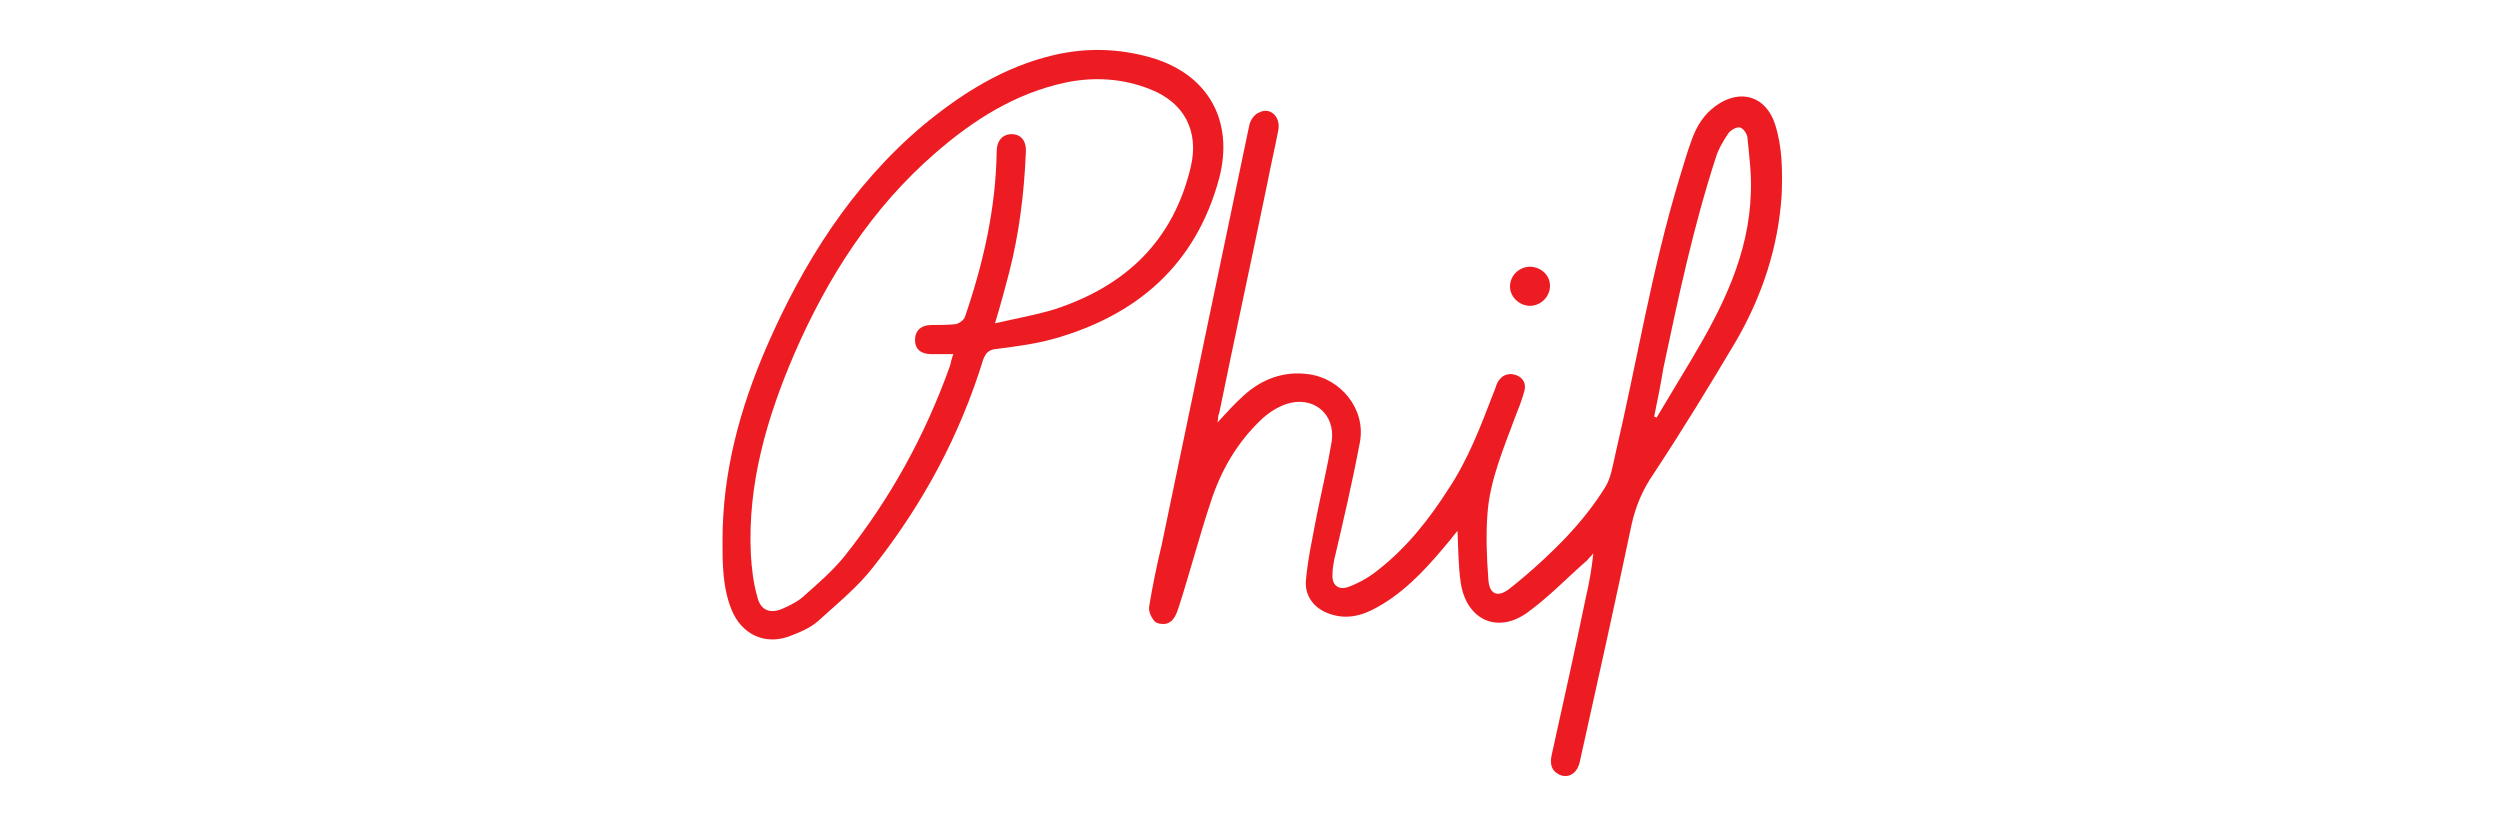 <?xml version="1.0" encoding="utf-8"?>
<!-- Generator: Adobe Illustrator 16.0.4, SVG Export Plug-In . SVG Version: 6.00 Build 0)  -->
<!DOCTYPE svg PUBLIC "-//W3C//DTD SVG 1.1//EN" "http://www.w3.org/Graphics/SVG/1.1/DTD/svg11.dtd">
<svg xmlns="http://www.w3.org/2000/svg" xmlns:xlink="http://www.w3.org/1999/xlink" version="1.1" id="Layer_1" x="0px" y="0px" width="300px" height="100px" viewBox="0 0 300 100" style="enable-background:new 0 0 300 100;" xml:space="preserve">
<style type="text/css">
<![CDATA[
	.st0{fill-rule:evenodd;clip-rule:evenodd;fill:#ED1C23;}
]]>
</style>
<g>
	<path class="st0" d="M146.1,50.7c1.1-1.2,2-2.2,3.1-3.2c2.2-2,4.8-3,7.8-2.6c3.9,0.5,6.9,4.2,6.2,8.1c-0.9,4.8-2,9.5-3.1,14.2   c-0.1,0.5-0.2,1.1-0.2,1.7c-0.1,1.3,0.7,2,2,1.5c1.3-0.5,2.5-1.2,3.6-2.1c3.4-2.7,6-6,8.3-9.6c2.4-3.6,3.9-7.6,5.4-11.5   c0.2-0.4,0.3-0.9,0.5-1.3c0.5-0.9,1.3-1.2,2.2-0.9c0.9,0.3,1.3,1.1,1,2c-0.3,1.1-0.7,2.1-1.1,3.1c-1.4,3.8-3,7.5-3.3,11.5   c-0.2,2.6-0.1,5.2,0.1,7.9c0.1,1.8,1.1,2.3,2.6,1.1c2.4-1.9,4.7-4,6.8-6.2c1.7-1.8,3.3-3.8,4.6-5.9c0.7-1.1,0.9-2.5,1.2-3.8   c2.6-11.1,4.4-22.3,7.7-33.2c0.5-1.6,0.9-3.1,1.5-4.7c0.6-1.7,1.5-3.1,2.9-4.1c2.9-2.1,6-1.2,7.1,2.2c0.9,2.8,0.9,5.6,0.8,8.5   c-0.4,6.2-2.3,12-5.4,17.4c-3.2,5.4-6.5,10.8-10,16.1c-1.3,1.9-2.1,3.8-2.6,6c-2,9.5-4.1,19-6.2,28.4c-0.3,1.6-1.5,2.2-2.6,1.6   c-0.9-0.5-1-1.3-0.8-2.3c1.4-6.3,2.8-12.6,4.1-18.9c0.4-1.7,0.7-3.4,0.9-5.3c-0.2,0.3-0.5,0.5-0.7,0.8c-2.4,2.1-4.6,4.4-7.2,6.3   c-3.6,2.6-7.3,0.9-8-3.5c-0.3-2-0.3-4-0.4-6.3c-0.3,0.4-0.6,0.7-0.8,1c-2.4,2.9-4.9,5.8-8.2,7.8c-1.8,1.1-3.7,1.9-5.9,1.3   c-2-0.5-3.4-2-3.3-4c0.2-2.6,0.8-5.2,1.3-7.9c0.6-3,1.3-5.9,1.8-8.9c0.5-3.3-2.2-5.6-5.5-4.5c-1.1,0.4-2.2,1.1-3.1,2   c-2.8,2.7-4.7,6-5.9,9.7c-1.4,4.2-2.5,8.5-3.9,12.8c-0.2,0.6-0.5,1.4-1.1,1.7c-0.4,0.3-1.4,0.2-1.7-0.1c-0.4-0.4-0.8-1.2-0.7-1.8   c0.4-2.5,0.9-4.9,1.5-7.4c3.5-16.8,7-33.6,10.5-50.3c0.1-0.6,0.6-1.4,1.2-1.6c1.3-0.7,2.6,0.5,2.3,2.1c-0.4,2.1-0.9,4.2-1.3,6.3   c-1.9,9.2-3.9,18.4-5.8,27.7C146.1,50,146.2,50.3,146.1,50.7z M198.5,50c0.1,0,0.2,0.1,0.3,0.1c1.4-2.3,2.8-4.7,4.2-7   c3.7-6.2,6.9-12.6,7.1-20c0.1-2.2-0.2-4.4-0.4-6.5c0-0.5-0.5-1.2-0.9-1.3c-0.4-0.1-1.1,0.3-1.4,0.7c-0.6,0.9-1.2,1.9-1.5,2.9   c-2.7,8.3-4.5,16.8-6.3,25.3C199.3,46.1,198.9,48,198.5,50z"/>
	<path class="st0" d="M86.7,64.9c0-8.3,2.1-15.9,5.3-23.3c4.4-10.1,10.2-19.3,18.7-26.5c4.7-3.9,9.8-7.1,15.8-8.5   c3.9-0.9,7.7-0.8,11.6,0.3c6.9,2,10,7.6,8.2,14.5c-2.8,10.4-9.9,16.5-20,19.3c-2.2,0.6-4.6,0.9-6.9,1.2c-0.8,0.1-1.1,0.5-1.4,1.2   c-2.8,9.1-7.2,17.3-13.1,24.8c-1.9,2.5-4.4,4.5-6.7,6.6c-1,0.9-2.3,1.4-3.6,1.9c-2.9,1-5.6-0.3-6.8-3.2   C86.7,70.5,86.7,67.6,86.7,64.9z M119.4,38.8c2.6-0.6,4.9-1,7.2-1.7c8.5-2.8,14.2-8.2,16.3-17.1c1-4.3-0.8-7.7-4.9-9.3   c-3.3-1.3-6.7-1.5-10.1-0.8c-6.1,1.3-11.1,4.5-15.7,8.5c-7.6,6.6-12.9,14.9-16.9,24.1c-3.3,7.7-5.6,15.6-5.2,24   c0.1,1.7,0.3,3.5,0.8,5.2c0.4,1.6,1.6,2,3.1,1.3c0.9-0.4,1.9-0.9,2.6-1.6c1.6-1.4,3.3-2.9,4.7-4.6c5.5-6.9,9.7-14.5,12.7-22.9   c0.1-0.4,0.2-0.9,0.4-1.4c-1,0-1.8,0-2.6,0c-1.3,0-2-0.6-2-1.7c0-1.1,0.7-1.8,2-1.8c1,0,1.9,0,2.9-0.1c0.4-0.1,1-0.5,1.1-0.9   c2.2-6.4,3.7-13,3.8-19.8c0-1.3,0.7-2.1,1.8-2.1c1.1,0,1.8,0.8,1.7,2.2c-0.2,4.9-0.8,9.7-2,14.4C120.6,34.6,120.1,36.5,119.4,38.8z   "/>
	<path class="st0" d="M186,34.3c0,1.3-1.1,2.4-2.4,2.4c-1.3,0-2.4-1.1-2.4-2.3c0-1.3,1-2.3,2.3-2.4C184.9,32,186,33,186,34.3z"/>
</g>
</svg>
